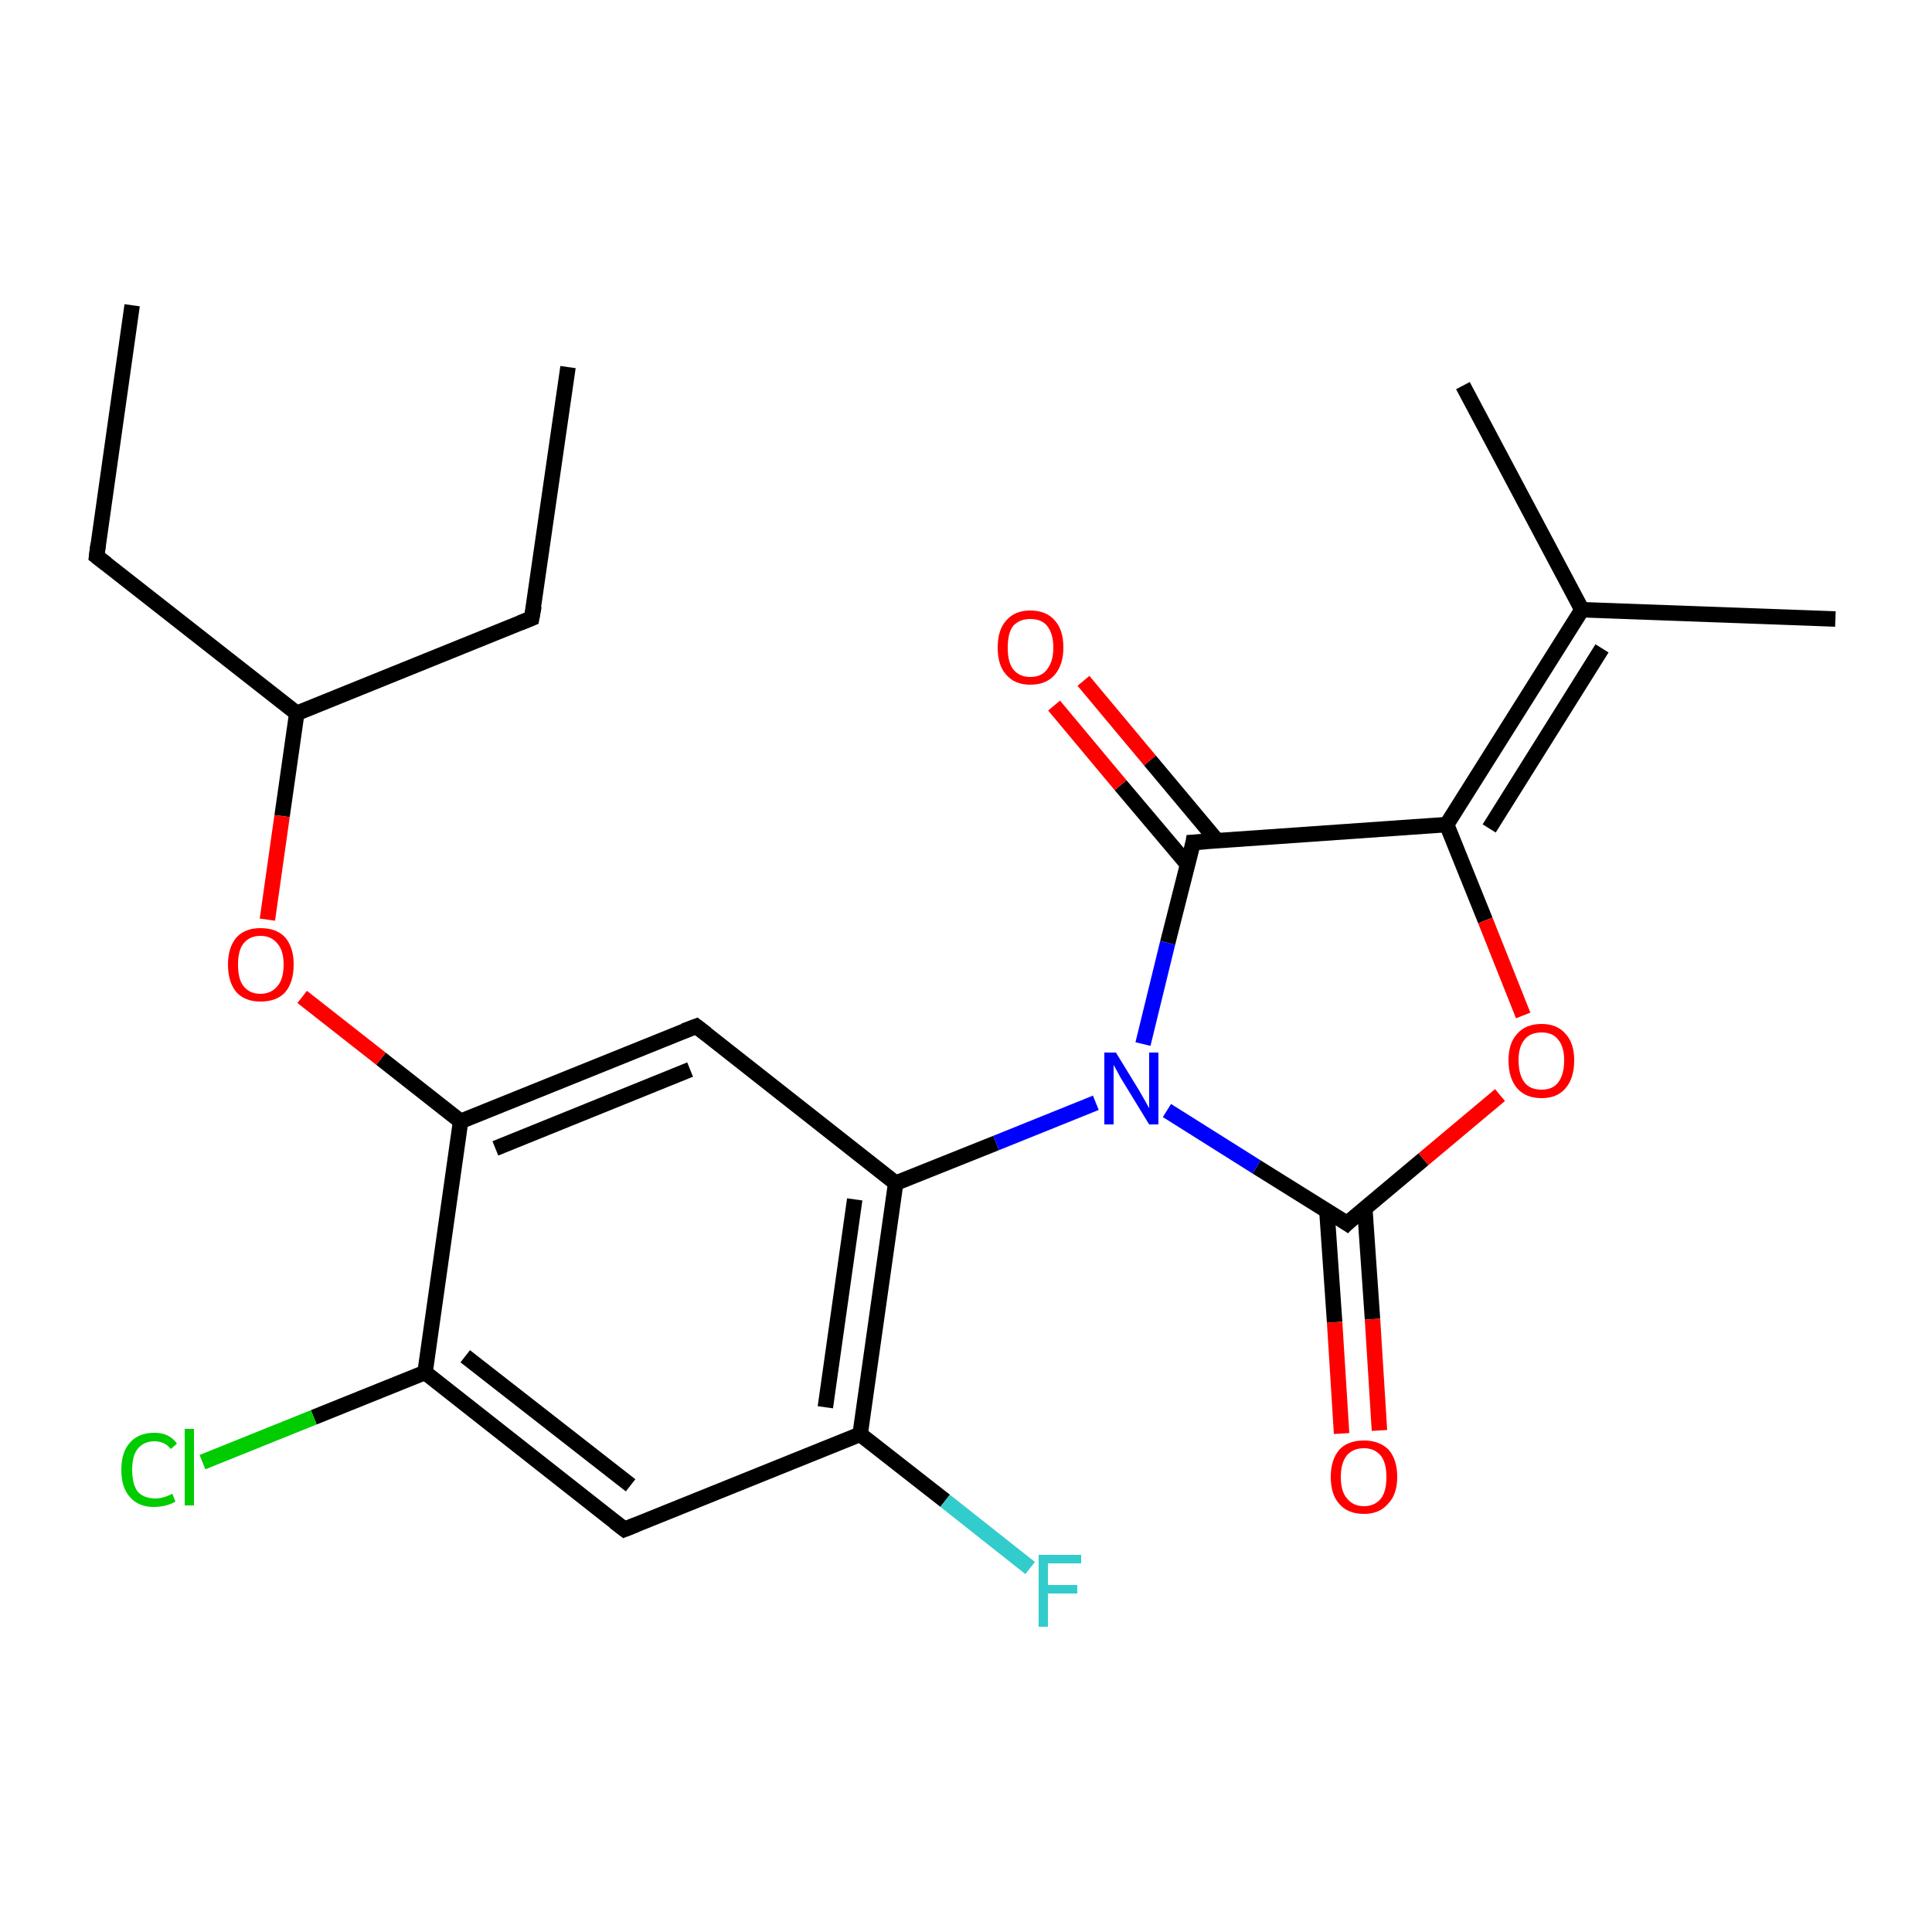 <?xml version='1.0' encoding='iso-8859-1'?>
<svg version='1.1' baseProfile='full'
              xmlns='http://www.w3.org/2000/svg'
                      xmlns:rdkit='http://www.rdkit.org/xml'
                      xmlns:xlink='http://www.w3.org/1999/xlink'
                  xml:space='preserve'
width='250px' height='250px' viewBox='0 0 250 250'>
<!-- END OF HEADER -->
<rect style='opacity:1.0;fill:#FFFFFF;stroke:none' width='250.0' height='250.0' x='0.0' y='0.0'> </rect>
<path class='bond-0 atom-0 atom-4' d='M 17.1,39.5 L 12.5,72.0' style='fill:none;fill-rule:evenodd;stroke:#000000;stroke-width:2.0px;stroke-linecap:butt;stroke-linejoin:miter;stroke-opacity:1' />
<path class='bond-1 atom-1 atom-5' d='M 73.5,47.5 L 68.8,80.0' style='fill:none;fill-rule:evenodd;stroke:#000000;stroke-width:2.0px;stroke-linecap:butt;stroke-linejoin:miter;stroke-opacity:1' />
<path class='bond-2 atom-2 atom-8' d='M 237.5,80.1 L 204.7,78.9' style='fill:none;fill-rule:evenodd;stroke:#000000;stroke-width:2.0px;stroke-linecap:butt;stroke-linejoin:miter;stroke-opacity:1' />
<path class='bond-3 atom-3 atom-8' d='M 189.3,49.9 L 204.7,78.9' style='fill:none;fill-rule:evenodd;stroke:#000000;stroke-width:2.0px;stroke-linecap:butt;stroke-linejoin:miter;stroke-opacity:1' />
<path class='bond-4 atom-4 atom-9' d='M 12.5,72.0 L 38.4,92.3' style='fill:none;fill-rule:evenodd;stroke:#000000;stroke-width:2.0px;stroke-linecap:butt;stroke-linejoin:miter;stroke-opacity:1' />
<path class='bond-5 atom-5 atom-9' d='M 68.8,80.0 L 38.4,92.3' style='fill:none;fill-rule:evenodd;stroke:#000000;stroke-width:2.0px;stroke-linecap:butt;stroke-linejoin:miter;stroke-opacity:1' />
<path class='bond-6 atom-6 atom-10' d='M 80.8,197.9 L 55.0,177.6' style='fill:none;fill-rule:evenodd;stroke:#000000;stroke-width:2.0px;stroke-linecap:butt;stroke-linejoin:miter;stroke-opacity:1' />
<path class='bond-6 atom-6 atom-10' d='M 81.6,192.2 L 60.2,175.5' style='fill:none;fill-rule:evenodd;stroke:#000000;stroke-width:2.0px;stroke-linecap:butt;stroke-linejoin:miter;stroke-opacity:1' />
<path class='bond-7 atom-6 atom-11' d='M 80.8,197.9 L 111.3,185.6' style='fill:none;fill-rule:evenodd;stroke:#000000;stroke-width:2.0px;stroke-linecap:butt;stroke-linejoin:miter;stroke-opacity:1' />
<path class='bond-8 atom-7 atom-12' d='M 90.1,132.8 L 115.9,153.1' style='fill:none;fill-rule:evenodd;stroke:#000000;stroke-width:2.0px;stroke-linecap:butt;stroke-linejoin:miter;stroke-opacity:1' />
<path class='bond-9 atom-7 atom-13' d='M 90.1,132.8 L 59.6,145.1' style='fill:none;fill-rule:evenodd;stroke:#000000;stroke-width:2.0px;stroke-linecap:butt;stroke-linejoin:miter;stroke-opacity:1' />
<path class='bond-9 atom-7 atom-13' d='M 89.3,138.4 L 64.1,148.6' style='fill:none;fill-rule:evenodd;stroke:#000000;stroke-width:2.0px;stroke-linecap:butt;stroke-linejoin:miter;stroke-opacity:1' />
<path class='bond-10 atom-8 atom-14' d='M 204.7,78.9 L 187.2,106.7' style='fill:none;fill-rule:evenodd;stroke:#000000;stroke-width:2.0px;stroke-linecap:butt;stroke-linejoin:miter;stroke-opacity:1' />
<path class='bond-10 atom-8 atom-14' d='M 207.3,83.9 L 192.7,107.2' style='fill:none;fill-rule:evenodd;stroke:#000000;stroke-width:2.0px;stroke-linecap:butt;stroke-linejoin:miter;stroke-opacity:1' />
<path class='bond-11 atom-9 atom-22' d='M 38.4,92.3 L 36.5,105.6' style='fill:none;fill-rule:evenodd;stroke:#000000;stroke-width:2.0px;stroke-linecap:butt;stroke-linejoin:miter;stroke-opacity:1' />
<path class='bond-11 atom-9 atom-22' d='M 36.5,105.6 L 34.6,119.0' style='fill:none;fill-rule:evenodd;stroke:#FF0000;stroke-width:2.0px;stroke-linecap:butt;stroke-linejoin:miter;stroke-opacity:1' />
<path class='bond-12 atom-10 atom-13' d='M 55.0,177.6 L 59.6,145.1' style='fill:none;fill-rule:evenodd;stroke:#000000;stroke-width:2.0px;stroke-linecap:butt;stroke-linejoin:miter;stroke-opacity:1' />
<path class='bond-13 atom-10 atom-17' d='M 55.0,177.6 L 40.6,183.4' style='fill:none;fill-rule:evenodd;stroke:#000000;stroke-width:2.0px;stroke-linecap:butt;stroke-linejoin:miter;stroke-opacity:1' />
<path class='bond-13 atom-10 atom-17' d='M 40.6,183.4 L 26.2,189.2' style='fill:none;fill-rule:evenodd;stroke:#00CC00;stroke-width:2.0px;stroke-linecap:butt;stroke-linejoin:miter;stroke-opacity:1' />
<path class='bond-14 atom-11 atom-12' d='M 111.3,185.6 L 115.9,153.1' style='fill:none;fill-rule:evenodd;stroke:#000000;stroke-width:2.0px;stroke-linecap:butt;stroke-linejoin:miter;stroke-opacity:1' />
<path class='bond-14 atom-11 atom-12' d='M 106.8,182.1 L 110.6,155.2' style='fill:none;fill-rule:evenodd;stroke:#000000;stroke-width:2.0px;stroke-linecap:butt;stroke-linejoin:miter;stroke-opacity:1' />
<path class='bond-15 atom-11 atom-18' d='M 111.3,185.6 L 122.3,194.2' style='fill:none;fill-rule:evenodd;stroke:#000000;stroke-width:2.0px;stroke-linecap:butt;stroke-linejoin:miter;stroke-opacity:1' />
<path class='bond-15 atom-11 atom-18' d='M 122.3,194.2 L 133.3,202.9' style='fill:none;fill-rule:evenodd;stroke:#33CCCC;stroke-width:2.0px;stroke-linecap:butt;stroke-linejoin:miter;stroke-opacity:1' />
<path class='bond-16 atom-12 atom-19' d='M 115.9,153.1 L 128.9,147.9' style='fill:none;fill-rule:evenodd;stroke:#000000;stroke-width:2.0px;stroke-linecap:butt;stroke-linejoin:miter;stroke-opacity:1' />
<path class='bond-16 atom-12 atom-19' d='M 128.9,147.9 L 141.8,142.7' style='fill:none;fill-rule:evenodd;stroke:#0000FF;stroke-width:2.0px;stroke-linecap:butt;stroke-linejoin:miter;stroke-opacity:1' />
<path class='bond-17 atom-13 atom-22' d='M 59.6,145.1 L 49.3,137.0' style='fill:none;fill-rule:evenodd;stroke:#000000;stroke-width:2.0px;stroke-linecap:butt;stroke-linejoin:miter;stroke-opacity:1' />
<path class='bond-17 atom-13 atom-22' d='M 49.3,137.0 L 39.1,129.0' style='fill:none;fill-rule:evenodd;stroke:#FF0000;stroke-width:2.0px;stroke-linecap:butt;stroke-linejoin:miter;stroke-opacity:1' />
<path class='bond-18 atom-14 atom-15' d='M 187.2,106.7 L 154.4,109.0' style='fill:none;fill-rule:evenodd;stroke:#000000;stroke-width:2.0px;stroke-linecap:butt;stroke-linejoin:miter;stroke-opacity:1' />
<path class='bond-19 atom-14 atom-23' d='M 187.2,106.7 L 192.2,119.1' style='fill:none;fill-rule:evenodd;stroke:#000000;stroke-width:2.0px;stroke-linecap:butt;stroke-linejoin:miter;stroke-opacity:1' />
<path class='bond-19 atom-14 atom-23' d='M 192.2,119.1 L 197.1,131.4' style='fill:none;fill-rule:evenodd;stroke:#FF0000;stroke-width:2.0px;stroke-linecap:butt;stroke-linejoin:miter;stroke-opacity:1' />
<path class='bond-20 atom-15 atom-19' d='M 154.4,109.0 L 151.1,122.0' style='fill:none;fill-rule:evenodd;stroke:#000000;stroke-width:2.0px;stroke-linecap:butt;stroke-linejoin:miter;stroke-opacity:1' />
<path class='bond-20 atom-15 atom-19' d='M 151.1,122.0 L 147.9,135.1' style='fill:none;fill-rule:evenodd;stroke:#0000FF;stroke-width:2.0px;stroke-linecap:butt;stroke-linejoin:miter;stroke-opacity:1' />
<path class='bond-21 atom-15 atom-20' d='M 157.5,108.8 L 148.8,98.4' style='fill:none;fill-rule:evenodd;stroke:#000000;stroke-width:2.0px;stroke-linecap:butt;stroke-linejoin:miter;stroke-opacity:1' />
<path class='bond-21 atom-15 atom-20' d='M 148.8,98.4 L 140.2,88.1' style='fill:none;fill-rule:evenodd;stroke:#FF0000;stroke-width:2.0px;stroke-linecap:butt;stroke-linejoin:miter;stroke-opacity:1' />
<path class='bond-21 atom-15 atom-20' d='M 153.7,111.9 L 145.0,101.6' style='fill:none;fill-rule:evenodd;stroke:#000000;stroke-width:2.0px;stroke-linecap:butt;stroke-linejoin:miter;stroke-opacity:1' />
<path class='bond-21 atom-15 atom-20' d='M 145.0,101.6 L 136.4,91.3' style='fill:none;fill-rule:evenodd;stroke:#FF0000;stroke-width:2.0px;stroke-linecap:butt;stroke-linejoin:miter;stroke-opacity:1' />
<path class='bond-22 atom-16 atom-19' d='M 174.3,158.3 L 162.6,151.0' style='fill:none;fill-rule:evenodd;stroke:#000000;stroke-width:2.0px;stroke-linecap:butt;stroke-linejoin:miter;stroke-opacity:1' />
<path class='bond-22 atom-16 atom-19' d='M 162.6,151.0 L 151.0,143.7' style='fill:none;fill-rule:evenodd;stroke:#0000FF;stroke-width:2.0px;stroke-linecap:butt;stroke-linejoin:miter;stroke-opacity:1' />
<path class='bond-23 atom-16 atom-21' d='M 171.7,156.7 L 172.7,171.1' style='fill:none;fill-rule:evenodd;stroke:#000000;stroke-width:2.0px;stroke-linecap:butt;stroke-linejoin:miter;stroke-opacity:1' />
<path class='bond-23 atom-16 atom-21' d='M 172.7,171.1 L 173.6,185.5' style='fill:none;fill-rule:evenodd;stroke:#FF0000;stroke-width:2.0px;stroke-linecap:butt;stroke-linejoin:miter;stroke-opacity:1' />
<path class='bond-23 atom-16 atom-21' d='M 176.6,156.3 L 177.6,170.7' style='fill:none;fill-rule:evenodd;stroke:#000000;stroke-width:2.0px;stroke-linecap:butt;stroke-linejoin:miter;stroke-opacity:1' />
<path class='bond-23 atom-16 atom-21' d='M 177.6,170.7 L 178.5,185.1' style='fill:none;fill-rule:evenodd;stroke:#FF0000;stroke-width:2.0px;stroke-linecap:butt;stroke-linejoin:miter;stroke-opacity:1' />
<path class='bond-24 atom-16 atom-23' d='M 174.3,158.3 L 184.2,150.0' style='fill:none;fill-rule:evenodd;stroke:#000000;stroke-width:2.0px;stroke-linecap:butt;stroke-linejoin:miter;stroke-opacity:1' />
<path class='bond-24 atom-16 atom-23' d='M 184.2,150.0 L 194.1,141.7' style='fill:none;fill-rule:evenodd;stroke:#FF0000;stroke-width:2.0px;stroke-linecap:butt;stroke-linejoin:miter;stroke-opacity:1' />
<path d='M 12.7,70.4 L 12.5,72.0 L 13.8,73.0' style='fill:none;stroke:#000000;stroke-width:2.0px;stroke-linecap:butt;stroke-linejoin:miter;stroke-opacity:1;' />
<path d='M 69.1,78.4 L 68.8,80.0 L 67.3,80.6' style='fill:none;stroke:#000000;stroke-width:2.0px;stroke-linecap:butt;stroke-linejoin:miter;stroke-opacity:1;' />
<path d='M 79.5,196.9 L 80.8,197.9 L 82.3,197.3' style='fill:none;stroke:#000000;stroke-width:2.0px;stroke-linecap:butt;stroke-linejoin:miter;stroke-opacity:1;' />
<path d='M 91.4,133.8 L 90.1,132.8 L 88.5,133.4' style='fill:none;stroke:#000000;stroke-width:2.0px;stroke-linecap:butt;stroke-linejoin:miter;stroke-opacity:1;' />
<path d='M 156.1,108.9 L 154.4,109.0 L 154.3,109.6' style='fill:none;stroke:#000000;stroke-width:2.0px;stroke-linecap:butt;stroke-linejoin:miter;stroke-opacity:1;' />
<path d='M 173.7,157.9 L 174.3,158.3 L 174.7,157.9' style='fill:none;stroke:#000000;stroke-width:2.0px;stroke-linecap:butt;stroke-linejoin:miter;stroke-opacity:1;' />
<path class='atom-17' d='M 15.7 190.2
Q 15.7 187.9, 16.8 186.7
Q 17.9 185.4, 20.0 185.4
Q 21.9 185.4, 22.9 186.8
L 22.1 187.5
Q 21.3 186.5, 20.0 186.5
Q 18.6 186.5, 17.8 187.5
Q 17.1 188.4, 17.1 190.2
Q 17.1 192.0, 17.8 193.0
Q 18.6 193.9, 20.1 193.9
Q 21.1 193.9, 22.3 193.3
L 22.7 194.3
Q 22.2 194.6, 21.5 194.8
Q 20.7 195.0, 19.9 195.0
Q 17.9 195.0, 16.8 193.7
Q 15.7 192.5, 15.7 190.2
' fill='#00CC00'/>
<path class='atom-17' d='M 23.9 184.9
L 25.1 184.9
L 25.1 194.8
L 23.9 194.8
L 23.9 184.9
' fill='#00CC00'/>
<path class='atom-18' d='M 134.4 201.2
L 139.9 201.2
L 139.9 202.3
L 135.6 202.3
L 135.6 205.1
L 139.4 205.1
L 139.4 206.2
L 135.6 206.2
L 135.6 210.5
L 134.4 210.5
L 134.4 201.2
' fill='#33CCCC'/>
<path class='atom-19' d='M 144.4 136.2
L 147.4 141.1
Q 147.7 141.6, 148.2 142.5
Q 148.7 143.4, 148.7 143.4
L 148.7 136.2
L 149.9 136.2
L 149.9 145.5
L 148.7 145.5
L 145.4 140.1
Q 145.0 139.5, 144.6 138.7
Q 144.2 138.0, 144.1 137.8
L 144.1 145.5
L 142.9 145.5
L 142.9 136.2
L 144.4 136.2
' fill='#0000FF'/>
<path class='atom-20' d='M 129.1 83.8
Q 129.1 81.5, 130.2 80.3
Q 131.3 79.0, 133.3 79.0
Q 135.4 79.0, 136.5 80.3
Q 137.6 81.5, 137.6 83.8
Q 137.6 86.0, 136.5 87.3
Q 135.4 88.6, 133.3 88.6
Q 131.3 88.6, 130.2 87.3
Q 129.1 86.1, 129.1 83.8
M 133.3 87.6
Q 134.8 87.6, 135.5 86.6
Q 136.3 85.6, 136.3 83.8
Q 136.3 82.0, 135.5 81.0
Q 134.8 80.1, 133.3 80.1
Q 131.9 80.1, 131.1 81.0
Q 130.4 81.9, 130.4 83.8
Q 130.4 85.7, 131.1 86.6
Q 131.9 87.6, 133.3 87.6
' fill='#FF0000'/>
<path class='atom-21' d='M 172.2 191.1
Q 172.2 188.9, 173.3 187.6
Q 174.4 186.4, 176.5 186.4
Q 178.5 186.4, 179.7 187.6
Q 180.8 188.9, 180.8 191.1
Q 180.8 193.4, 179.6 194.6
Q 178.5 195.9, 176.5 195.9
Q 174.4 195.9, 173.3 194.6
Q 172.2 193.4, 172.2 191.1
M 176.5 194.9
Q 177.9 194.9, 178.7 193.9
Q 179.4 193.0, 179.4 191.1
Q 179.4 189.3, 178.7 188.4
Q 177.9 187.4, 176.5 187.4
Q 175.1 187.4, 174.3 188.3
Q 173.5 189.3, 173.5 191.1
Q 173.5 193.0, 174.3 193.9
Q 175.1 194.9, 176.5 194.9
' fill='#FF0000'/>
<path class='atom-22' d='M 29.5 124.8
Q 29.5 122.6, 30.6 121.3
Q 31.7 120.1, 33.7 120.1
Q 35.8 120.1, 36.9 121.3
Q 38.0 122.6, 38.0 124.8
Q 38.0 127.1, 36.9 128.4
Q 35.8 129.6, 33.7 129.6
Q 31.7 129.6, 30.6 128.4
Q 29.5 127.1, 29.5 124.8
M 33.7 128.6
Q 35.1 128.6, 35.9 127.6
Q 36.7 126.7, 36.7 124.8
Q 36.7 123.0, 35.9 122.1
Q 35.1 121.1, 33.7 121.1
Q 32.3 121.1, 31.5 122.1
Q 30.8 123.0, 30.8 124.8
Q 30.8 126.7, 31.5 127.6
Q 32.3 128.6, 33.7 128.6
' fill='#FF0000'/>
<path class='atom-23' d='M 195.2 137.2
Q 195.2 135.0, 196.3 133.8
Q 197.4 132.5, 199.5 132.5
Q 201.5 132.5, 202.6 133.8
Q 203.7 135.0, 203.7 137.2
Q 203.7 139.5, 202.6 140.8
Q 201.5 142.1, 199.5 142.1
Q 197.4 142.1, 196.3 140.8
Q 195.2 139.5, 195.2 137.2
M 199.5 141.0
Q 200.9 141.0, 201.6 140.1
Q 202.4 139.1, 202.4 137.2
Q 202.4 135.4, 201.6 134.5
Q 200.9 133.6, 199.5 133.6
Q 198.0 133.6, 197.3 134.5
Q 196.5 135.4, 196.5 137.2
Q 196.5 139.1, 197.3 140.1
Q 198.0 141.0, 199.5 141.0
' fill='#FF0000'/>
</svg>

